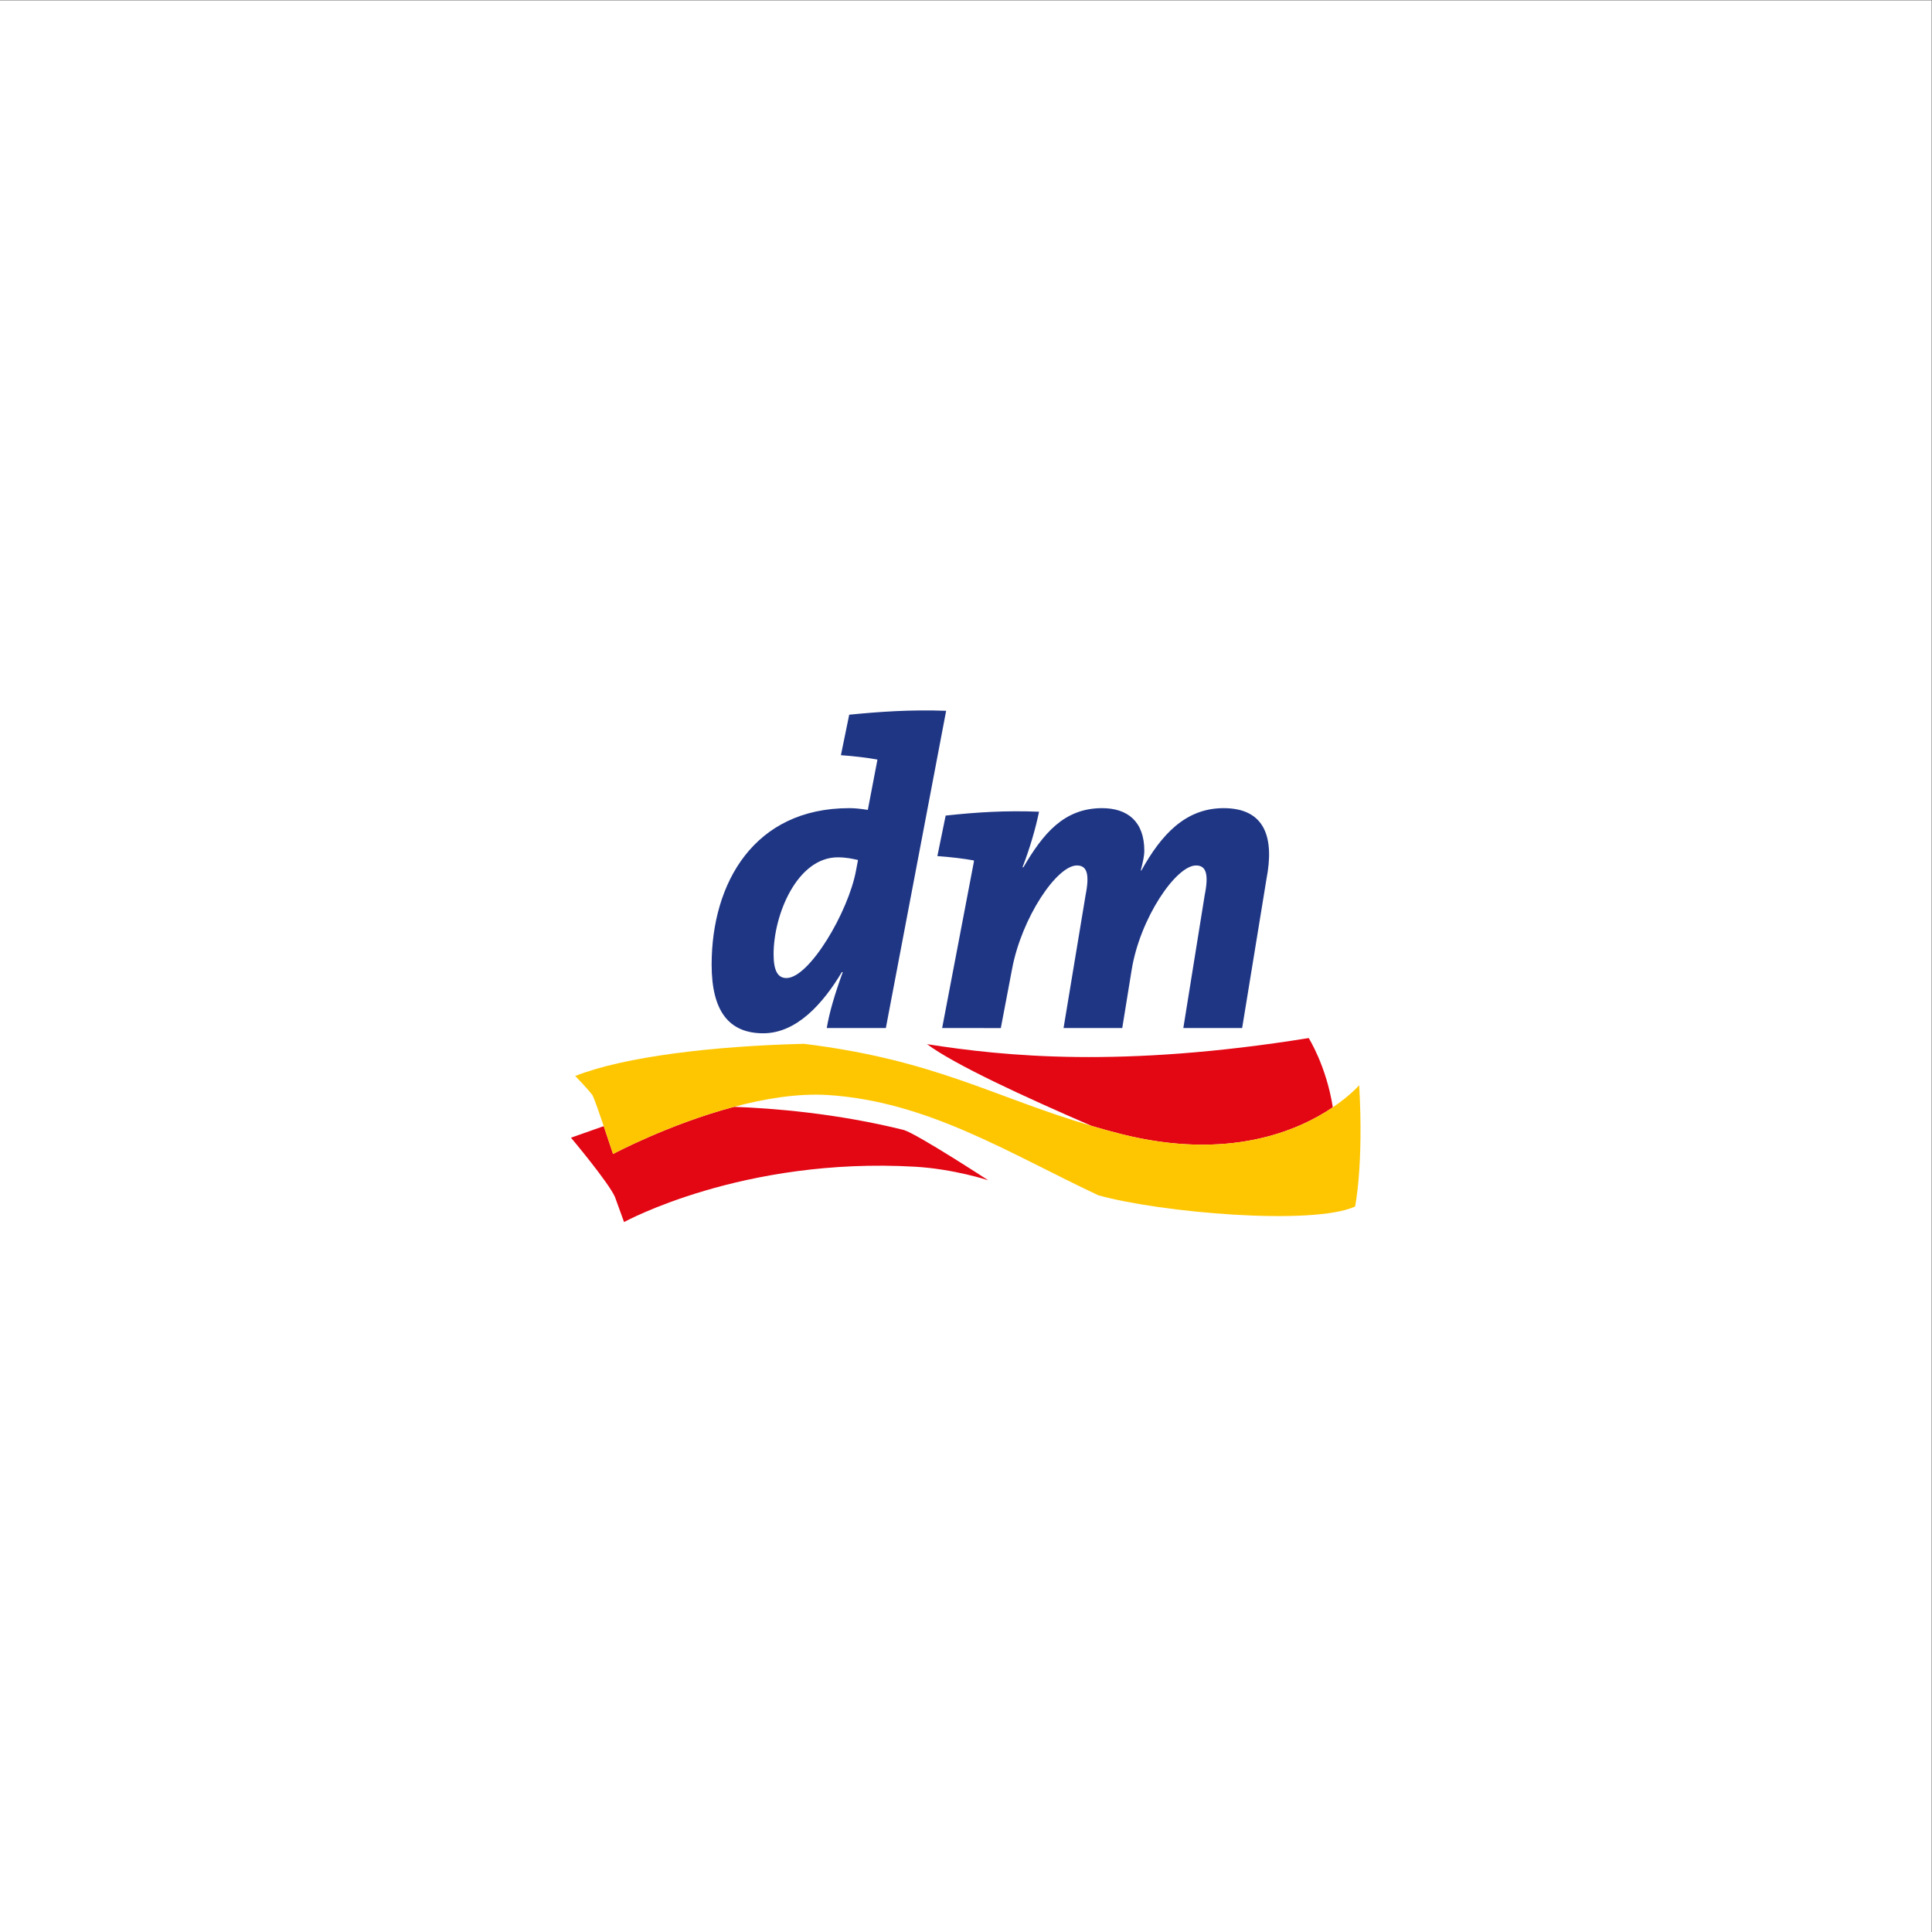 <?xml version="1.0" encoding="UTF-8" standalone="no"?>
<svg
   xmlns:dc="http://purl.org/dc/elements/1.1/"
   xmlns:cc="http://creativecommons.org/ns#"
   xmlns:rdf="http://www.w3.org/1999/02/22-rdf-syntax-ns#"
   xmlns:svg="http://www.w3.org/2000/svg"
   xmlns="http://www.w3.org/2000/svg"
   xmlns:sodipodi="http://sodipodi.sourceforge.net/DTD/sodipodi-0.dtd"
   xmlns:inkscape="http://www.inkscape.org/namespaces/inkscape"
   inkscape:version="1.0 (4035a4f, 2020-05-01)"
   sodipodi:docname="logo.svg"
   viewBox="0 0 377.953 377.953"
   height="377.953"
   width="377.953"
   xml:space="preserve"
   id="svg10"
   version="1.1"><rect x="0" y="0" width="377.953" height="377.953" fill="#808080" stroke="none"/><defs
     id="defs14"><clipPath
       id="clipPath28"
       clipPathUnits="userSpaceOnUse"><path
         id="path26"
         d="M 0,283.465 H 283.465 V 0 H 0 Z" /></clipPath></defs><sodipodi:namedview
     inkscape:current-layer="g18"
     inkscape:window-maximized="0"
     inkscape:window-y="103"
     inkscape:window-x="0"
     inkscape:cy="188.97666"
     inkscape:cx="188.97667"
     inkscape:zoom="2.2992256"
     showgrid="false"
     id="namedview12"
     inkscape:window-height="480"
     inkscape:window-width="734"
     inkscape:pageshadow="2"
     inkscape:pageopacity="0"
     guidetolerance="10"
     gridtolerance="10"
     objecttolerance="10"
     borderopacity="1"
     bordercolor="#666666"
     pagecolor="#ffffff" /><g
     transform="matrix(1.333,0,0,-1.333,0,377.953)"
     inkscape:label="DM_logo"
     inkscape:groupmode="layer"
     id="g18"><path
       id="path20"
       style="fill:#ffffff;fill-opacity:1;fill-rule:nonzero;stroke:none"
       d="M 0,0 H 283.465 V 283.465 H 0 Z" /><g
       id="g22"><g
         clip-path="url(#clipPath28)"
         id="g24"><g
           transform="translate(88.602,118.265)"
           id="g30"><path
             id="path32"
             style="fill:#e30613;fill-opacity:1;fill-rule:nonzero;stroke:none"
             d="m 0,0 -4.804,-1.696 c 0,0 5.478,-6.523 6.443,-8.674 l 1.344,-3.706 c 0,0 17.381,9.565 42.664,8.124 5.735,-0.326 10.774,-1.989 10.774,-1.989 0,0 -10.299,6.721 -12.368,7.374 C 34.137,1.903 24.7,2.633 19.118,2.835 9.543,0.289 1.371,-4.085 1.371,-4.085 1.371,-4.085 0.712,-2.091 0,0 M 106.998,2.764 C 101.908,-0.687 91.692,-5.127 75.925,-1.157 74.416,-0.768 72.979,-0.381 71.595,0.04 61.646,4.343 51.542,9 47.448,12.032 c 11.406,-1.788 28.481,-3.533 56.011,0.894 0,0 2.59,-4.09 3.539,-10.162" /></g><g
           transform="translate(199.472,124.276)"
           id="g34"><path
             id="path36"
             style="fill:#fec600;fill-opacity:1;fill-rule:nonzero;stroke:none"
             d="m 0,0 c 0,0 -1.277,-1.495 -3.872,-3.247 -5.09,-3.451 -15.306,-7.891 -31.069,-3.921 -1.513,0.39 -2.948,0.776 -4.338,1.193 -14.38,4.223 -22.924,9.683 -42.209,12.047 -13.07,-0.317 -26.317,-1.849 -33.565,-4.721 0,0 1.983,-2.03 2.564,-2.872 0.293,-0.63 0.978,-2.593 1.619,-4.49 0.712,-2.091 1.37,-4.085 1.37,-4.085 0,0 8.173,4.374 17.748,6.92 4.486,1.199 9.301,1.996 13.71,1.739 14.717,-0.925 26.587,-8.535 39.748,-14.717 9.137,-2.551 31.41,-4.49 37.691,-1.656 0,0 1.273,6.034 0.603,17.81" /></g><g
           transform="translate(182.295,132.664)"
           id="g38"><path
             id="path40"
             style="fill:#1f3685;fill-opacity:1;fill-rule:nonzero;stroke:none"
             d="m 0,0 h -8.632 l 3.128,19.461 c 0.647,3.191 0.186,4.398 -1.265,4.398 -2.94,0 -8.236,-7.758 -9.452,-15.356 L -17.596,0 h -8.614 l 3.225,19.461 c 0.634,3.191 0.195,4.398 -1.273,4.398 -2.936,0 -8.091,-7.656 -9.504,-15.17 l -1.656,-8.694 -8.61,0.005 4.658,24.409 v 0.188 c -1.402,0.254 -3.5,0.513 -5.359,0.637 l 1.216,5.944 c 4.59,0.506 8.924,0.762 13.706,0.568 -0.51,-2.482 -1.344,-5.346 -2.426,-8.149 l 0.13,-0.004 c 2.873,4.903 5.933,8.676 11.541,8.676 3.764,0 6.204,-1.977 6.204,-6.25 0,-0.767 -0.195,-1.588 -0.51,-2.863 l 0.066,-0.062 c 2.928,5.287 6.486,9.175 12.078,9.175 6.189,0 7.444,-4.462 6.294,-10.393 z M -52.289,0.004 -60.963,0 c 0.386,2.284 1.131,4.83 2.347,8.206 h -0.134 c -2.736,-4.582 -6.613,-8.977 -11.536,-8.977 -5.039,0.003 -7.568,3.25 -7.572,10.068 0,11.989 6.232,22.972 20.191,22.972 0.758,0 1.523,-0.066 2.732,-0.255 l 1.402,7.33 v 0.057 c -1.406,0.258 -3.5,0.515 -5.352,0.639 l 1.218,5.943 c 4.417,0.435 8.946,0.764 14.225,0.573 z m -7.057,25.048 c -5.928,0 -9.419,-8.352 -9.419,-14.216 0,-2.413 0.608,-3.5 1.885,-3.5 3.373,0 9.085,9.71 10.209,15.76 l 0.295,1.566 c -0.828,0.184 -1.759,0.39 -2.97,0.39" /></g></g></g></g></svg>
